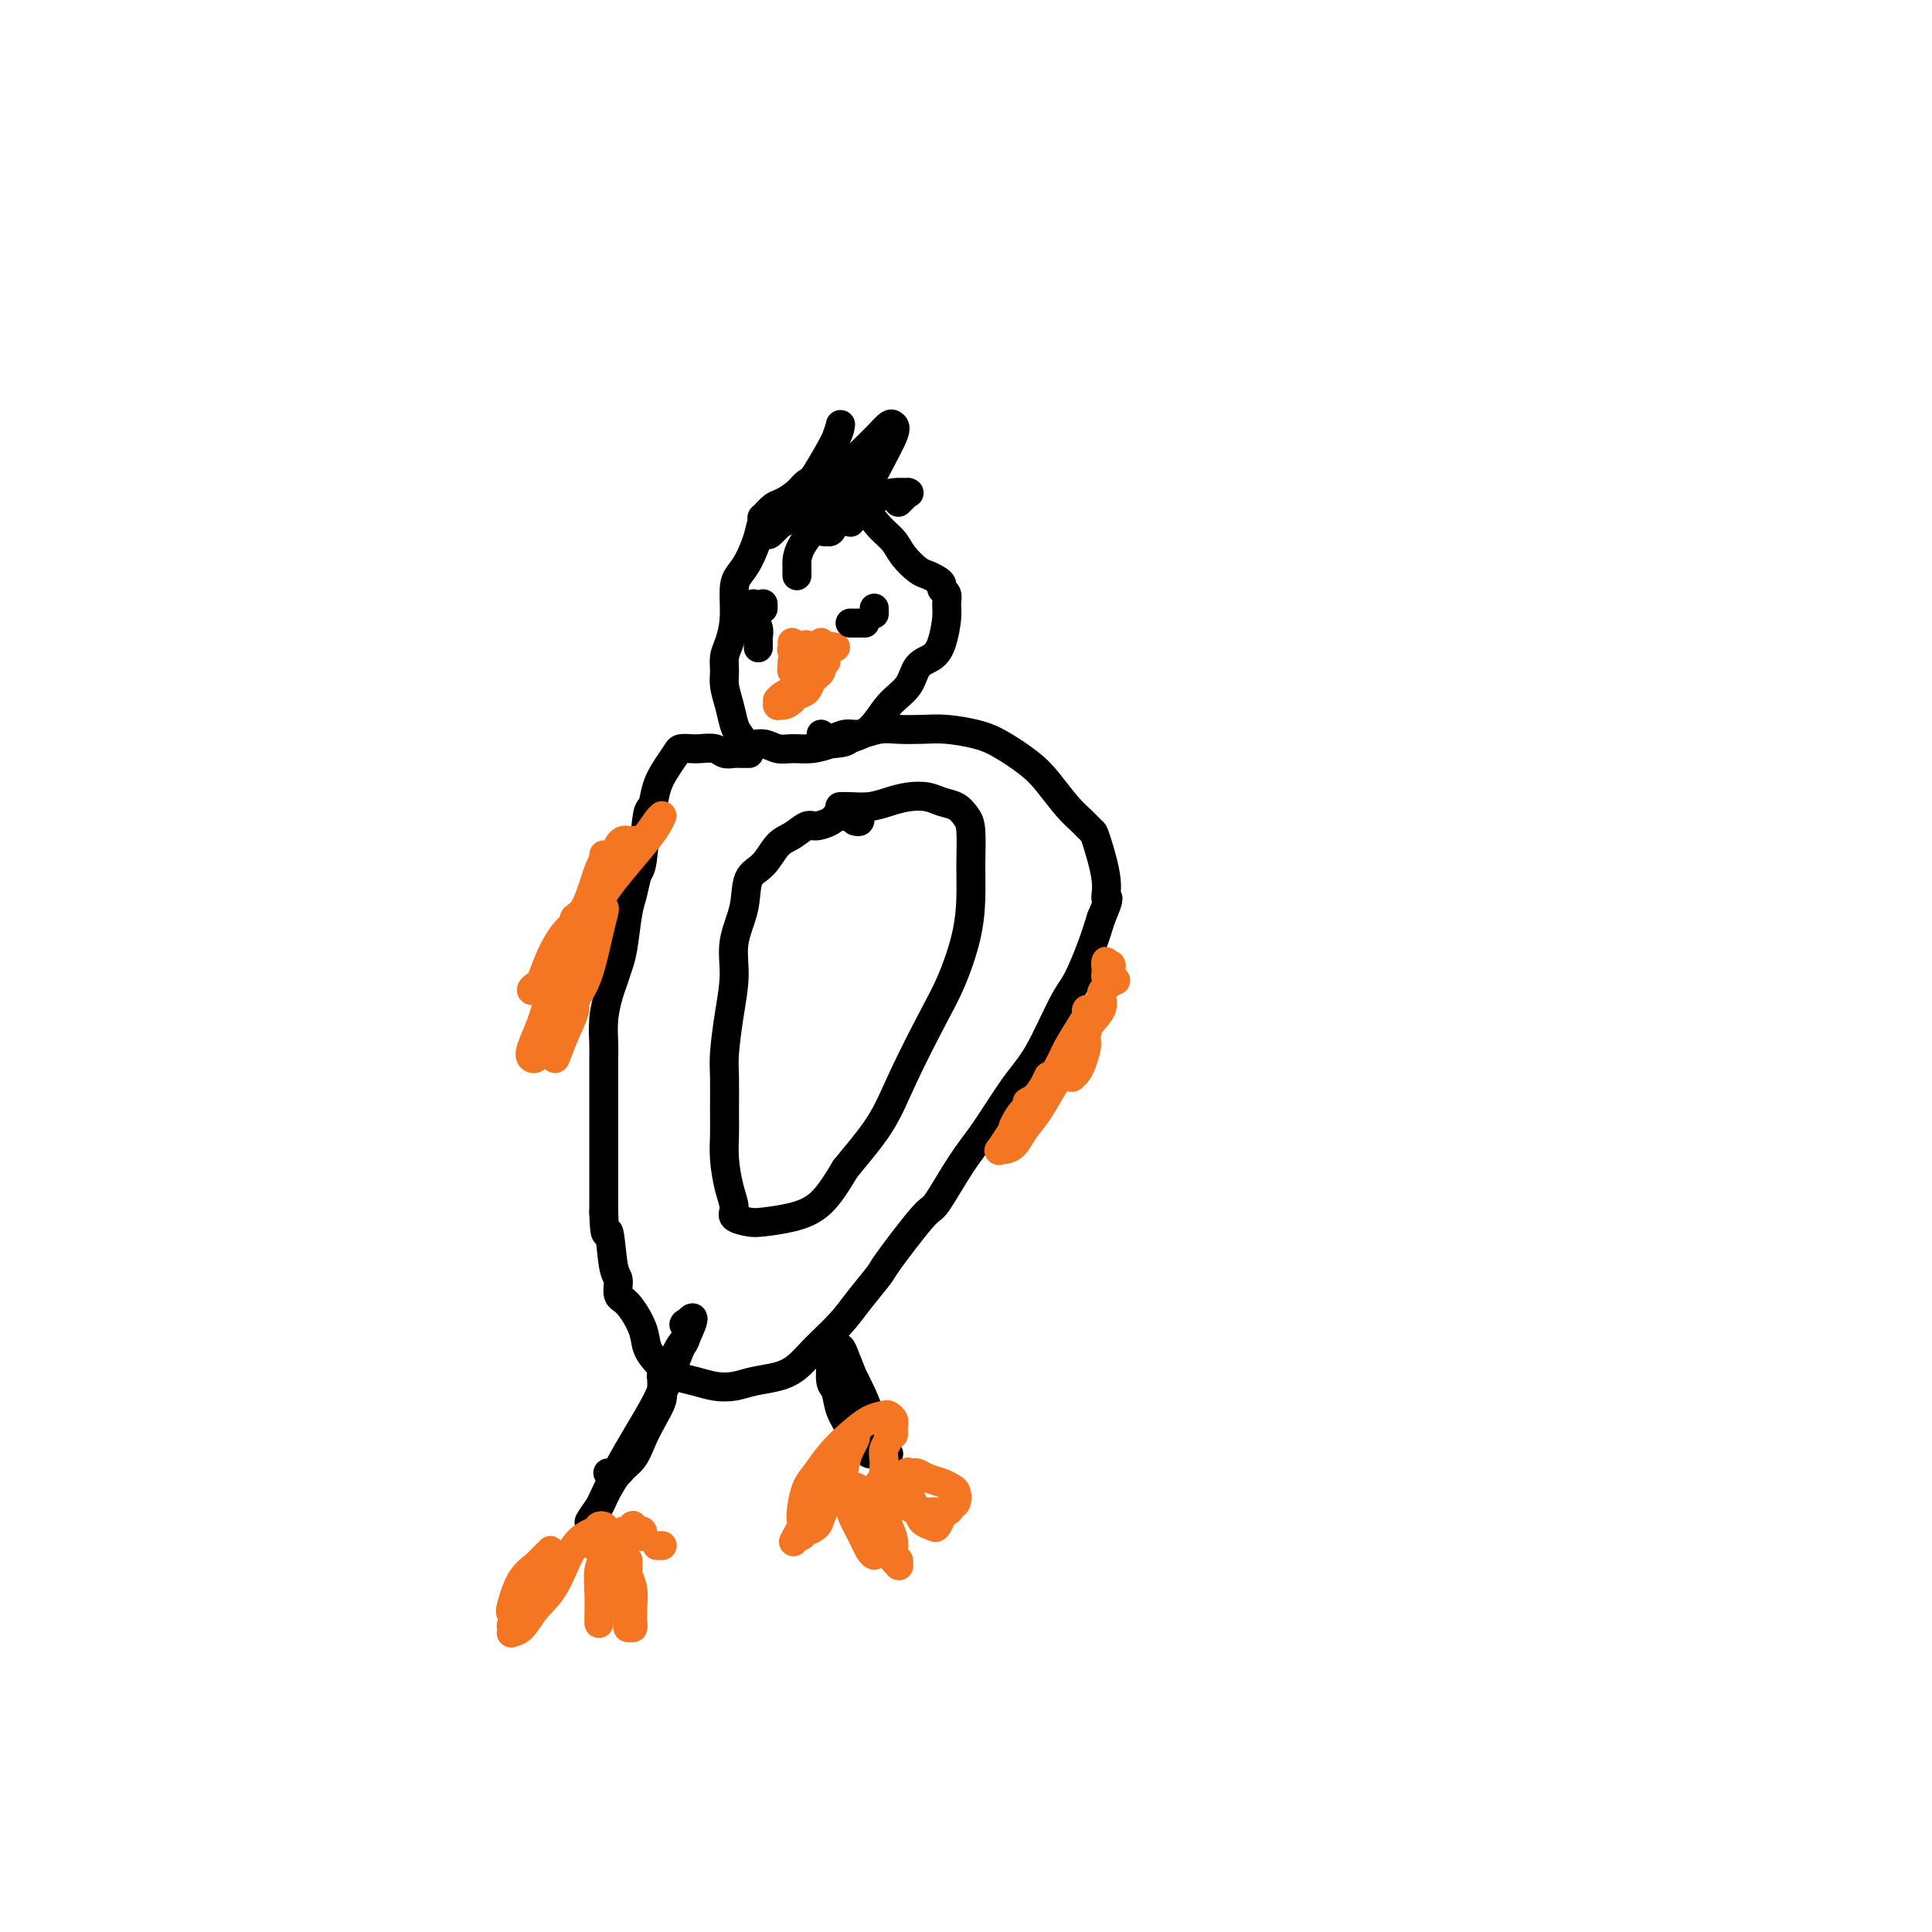 <svg viewBox='0 0 400 400' version='1.1' xmlns='http://www.w3.org/2000/svg' xmlns:xlink='http://www.w3.org/1999/xlink'><g fill='none' stroke='#000000' stroke-width='6' stroke-linecap='round' stroke-linejoin='round'><path d='M176,108c0.089,0.121 0.179,0.242 0,0c-0.179,-0.242 -0.625,-0.849 -1,-1c-0.375,-0.151 -0.678,0.152 -1,0c-0.322,-0.152 -0.664,-0.759 -1,-1c-0.336,-0.241 -0.665,-0.117 -1,0c-0.335,0.117 -0.675,0.228 -1,0c-0.325,-0.228 -0.635,-0.794 -1,-1c-0.365,-0.206 -0.786,-0.053 -1,0c-0.214,0.053 -0.222,0.006 -1,0c-0.778,-0.006 -2.326,0.030 -3,0c-0.674,-0.030 -0.474,-0.125 -1,0c-0.526,0.125 -1.780,0.470 -3,1c-1.220,0.530 -2.408,1.245 -3,2c-0.592,0.755 -0.589,1.551 -1,3c-0.411,1.449 -1.237,3.550 -2,5c-0.763,1.450 -1.462,2.250 -2,3c-0.538,0.750 -0.914,1.450 -1,3c-0.086,1.550 0.120,3.951 0,6c-0.120,2.049 -0.565,3.748 -1,5c-0.435,1.252 -0.860,2.058 -1,3c-0.140,0.942 0.003,2.019 0,3c-0.003,0.981 -0.153,1.864 0,3c0.153,1.136 0.610,2.524 1,4c0.390,1.476 0.712,3.040 1,4c0.288,0.960 0.540,1.315 1,2c0.460,0.685 1.126,1.701 2,2c0.874,0.299 1.955,-0.119 3,0c1.045,0.119 2.053,0.774 3,1c0.947,0.226 1.832,0.022 3,0c1.168,-0.022 2.619,0.136 4,0c1.381,-0.136 2.690,-0.568 4,-1'/><path d='M172,154c3.342,-0.173 3.198,-0.606 4,-1c0.802,-0.394 2.550,-0.748 4,-2c1.450,-1.252 2.601,-3.400 4,-5c1.399,-1.600 3.044,-2.651 4,-4c0.956,-1.349 1.223,-2.994 2,-4c0.777,-1.006 2.066,-1.372 3,-2c0.934,-0.628 1.514,-1.516 2,-3c0.486,-1.484 0.877,-3.563 1,-5c0.123,-1.437 -0.022,-2.230 0,-3c0.022,-0.770 0.210,-1.516 0,-2c-0.210,-0.484 -0.818,-0.705 -1,-1c-0.182,-0.295 0.060,-0.662 0,-1c-0.060,-0.338 -0.424,-0.646 -1,-1c-0.576,-0.354 -1.365,-0.755 -2,-1c-0.635,-0.245 -1.116,-0.335 -2,-1c-0.884,-0.665 -2.170,-1.905 -3,-3c-0.830,-1.095 -1.205,-2.045 -2,-3c-0.795,-0.955 -2.009,-1.914 -3,-3c-0.991,-1.086 -1.757,-2.298 -3,-3c-1.243,-0.702 -2.961,-0.895 -4,-1c-1.039,-0.105 -1.399,-0.121 -2,0c-0.601,0.121 -1.443,0.379 -2,1c-0.557,0.621 -0.829,1.604 -1,2c-0.171,0.396 -0.242,0.205 -1,1c-0.758,0.795 -2.203,2.578 -3,4c-0.797,1.422 -0.946,2.484 -1,3c-0.054,0.516 -0.015,0.485 0,1c0.015,0.515 0.004,1.576 0,2c-0.004,0.424 -0.002,0.212 0,0'/><path d='M155,156c0.087,0.001 0.175,0.001 0,0c-0.175,-0.001 -0.612,-0.004 -1,0c-0.388,0.004 -0.727,0.015 -1,0c-0.273,-0.015 -0.482,-0.057 -1,0c-0.518,0.057 -1.347,0.211 -2,0c-0.653,-0.211 -1.130,-0.787 -2,-1c-0.870,-0.213 -2.134,-0.063 -3,0c-0.866,0.063 -1.335,0.038 -2,0c-0.665,-0.038 -1.526,-0.090 -2,0c-0.474,0.090 -0.561,0.321 -1,1c-0.439,0.679 -1.231,1.808 -2,3c-0.769,1.192 -1.515,2.449 -2,4c-0.485,1.551 -0.707,3.395 -1,4c-0.293,0.605 -0.656,-0.029 -1,2c-0.344,2.029 -0.670,6.721 -1,9c-0.330,2.279 -0.666,2.147 -1,3c-0.334,0.853 -0.667,2.693 -1,4c-0.333,1.307 -0.666,2.081 -1,4c-0.334,1.919 -0.668,4.984 -1,7c-0.332,2.016 -0.663,2.984 -1,4c-0.337,1.016 -0.679,2.080 -1,3c-0.321,0.920 -0.622,1.695 -1,3c-0.378,1.305 -0.833,3.141 -1,5c-0.167,1.859 -0.045,3.741 0,5c0.045,1.259 0.012,1.895 0,3c-0.012,1.105 -0.003,2.680 0,5c0.003,2.320 0.001,5.387 0,7c-0.001,1.613 -0.000,1.773 0,3c0.000,1.227 0.000,3.523 0,6c-0.000,2.477 -0.000,5.136 0,7c0.000,1.864 0.000,2.932 0,4'/><path d='M125,251c0.184,6.706 0.642,3.471 1,4c0.358,0.529 0.614,4.823 1,7c0.386,2.177 0.900,2.238 1,3c0.100,0.762 -0.216,2.224 0,3c0.216,0.776 0.964,0.866 2,2c1.036,1.134 2.359,3.312 3,5c0.641,1.688 0.600,2.886 1,4c0.400,1.114 1.239,2.144 2,3c0.761,0.856 1.442,1.537 2,2c0.558,0.463 0.994,0.710 2,1c1.006,0.290 2.583,0.625 4,1c1.417,0.375 2.675,0.789 4,1c1.325,0.211 2.716,0.217 4,0c1.284,-0.217 2.461,-0.658 4,-1c1.539,-0.342 3.439,-0.585 5,-1c1.561,-0.415 2.783,-1.001 4,-2c1.217,-0.999 2.428,-2.410 4,-4c1.572,-1.590 3.503,-3.359 5,-5c1.497,-1.641 2.558,-3.155 4,-5c1.442,-1.845 3.263,-4.022 4,-5c0.737,-0.978 0.390,-0.756 2,-3c1.610,-2.244 5.179,-6.952 7,-9c1.821,-2.048 1.896,-1.434 3,-3c1.104,-1.566 3.237,-5.312 5,-8c1.763,-2.688 3.157,-4.320 5,-7c1.843,-2.680 4.136,-6.410 6,-9c1.864,-2.590 3.301,-4.039 5,-7c1.699,-2.961 3.662,-7.433 5,-10c1.338,-2.567 2.053,-3.230 3,-5c0.947,-1.770 2.128,-4.649 3,-7c0.872,-2.351 1.436,-4.176 2,-6'/><path d='M228,190c2.208,-5.118 1.227,-3.913 1,-4c-0.227,-0.087 0.299,-1.466 0,-4c-0.299,-2.534 -1.423,-6.222 -2,-8c-0.577,-1.778 -0.606,-1.647 -1,-2c-0.394,-0.353 -1.154,-1.190 -2,-2c-0.846,-0.810 -1.778,-1.593 -3,-3c-1.222,-1.407 -2.735,-3.439 -4,-5c-1.265,-1.561 -2.283,-2.653 -4,-4c-1.717,-1.347 -4.132,-2.949 -6,-4c-1.868,-1.051 -3.188,-1.551 -5,-2c-1.812,-0.449 -4.116,-0.848 -6,-1c-1.884,-0.152 -3.347,-0.056 -5,0c-1.653,0.056 -3.496,0.071 -5,0c-1.504,-0.071 -2.670,-0.230 -4,0c-1.330,0.230 -2.826,0.847 -4,1c-1.174,0.153 -2.027,-0.159 -3,0c-0.973,0.159 -2.064,0.788 -3,1c-0.936,0.212 -1.715,0.005 -2,0c-0.285,-0.005 -0.077,0.191 0,0c0.077,-0.191 0.022,-0.769 0,-1c-0.022,-0.231 -0.011,-0.116 0,0'/><path d='M177,170c0.430,0.113 0.859,0.226 1,0c0.141,-0.226 -0.007,-0.793 0,-1c0.007,-0.207 0.170,-0.056 0,0c-0.170,0.056 -0.674,0.018 -1,0c-0.326,-0.018 -0.476,-0.015 -1,0c-0.524,0.015 -1.424,0.041 -2,0c-0.576,-0.041 -0.829,-0.148 -1,0c-0.171,0.148 -0.261,0.551 -1,1c-0.739,0.449 -2.126,0.942 -3,1c-0.874,0.058 -1.236,-0.321 -2,0c-0.764,0.321 -1.929,1.343 -3,2c-1.071,0.657 -2.046,0.950 -3,2c-0.954,1.050 -1.887,2.858 -3,4c-1.113,1.142 -2.406,1.618 -3,3c-0.594,1.382 -0.489,3.672 -1,6c-0.511,2.328 -1.640,4.696 -2,7c-0.360,2.304 0.047,4.545 0,7c-0.047,2.455 -0.548,5.124 -1,8c-0.452,2.876 -0.854,5.957 -1,8c-0.146,2.043 -0.037,3.046 0,5c0.037,1.954 0.000,4.859 0,7c-0.000,2.141 0.036,3.519 0,5c-0.036,1.481 -0.144,3.066 0,5c0.144,1.934 0.539,4.218 1,6c0.461,1.782 0.989,3.064 1,4c0.011,0.936 -0.494,1.527 0,2c0.494,0.473 1.986,0.828 3,1c1.014,0.172 1.550,0.159 3,0c1.450,-0.159 3.813,-0.466 6,-1c2.187,-0.534 4.196,-1.295 6,-3c1.804,-1.705 3.402,-4.352 5,-7'/><path d='M175,242c2.139,-2.683 4.986,-5.891 7,-9c2.014,-3.109 3.195,-6.118 5,-10c1.805,-3.882 4.235,-8.636 6,-12c1.765,-3.364 2.866,-5.338 4,-8c1.134,-2.662 2.301,-6.011 3,-9c0.699,-2.989 0.928,-5.617 1,-8c0.072,-2.383 -0.014,-4.522 0,-7c0.014,-2.478 0.129,-5.294 0,-7c-0.129,-1.706 -0.502,-2.300 -1,-3c-0.498,-0.700 -1.123,-1.505 -2,-2c-0.877,-0.495 -2.008,-0.679 -3,-1c-0.992,-0.321 -1.844,-0.780 -3,-1c-1.156,-0.220 -2.615,-0.203 -4,0c-1.385,0.203 -2.697,0.590 -4,1c-1.303,0.410 -2.597,0.842 -4,1c-1.403,0.158 -2.916,0.043 -4,0c-1.084,-0.043 -1.738,-0.012 -2,0c-0.262,0.012 -0.131,0.006 0,0'/><path d='M164,105c-0.006,0.006 -0.013,0.013 0,0c0.013,-0.013 0.045,-0.045 0,0c-0.045,0.045 -0.167,0.167 0,0c0.167,-0.167 0.623,-0.622 1,-1c0.377,-0.378 0.676,-0.680 1,-1c0.324,-0.320 0.675,-0.660 1,-1c0.325,-0.340 0.625,-0.680 1,-1c0.375,-0.320 0.826,-0.619 1,-1c0.174,-0.381 0.070,-0.842 0,-1c-0.070,-0.158 -0.105,-0.011 0,0c0.105,0.011 0.352,-0.115 0,0c-0.352,0.115 -1.303,0.469 -2,1c-0.697,0.531 -1.140,1.239 -2,2c-0.860,0.761 -2.136,1.577 -3,2c-0.864,0.423 -1.317,0.454 -2,1c-0.683,0.546 -1.596,1.606 -2,2c-0.404,0.394 -0.298,0.120 0,0c0.298,-0.120 0.787,-0.086 1,0c0.213,0.086 0.148,0.224 1,0c0.852,-0.224 2.621,-0.810 4,-2c1.379,-1.190 2.370,-2.984 3,-4c0.630,-1.016 0.901,-1.254 2,-3c1.099,-1.746 3.025,-4.998 4,-7c0.975,-2.002 0.998,-2.752 1,-3c0.002,-0.248 -0.019,0.005 0,0c0.019,-0.005 0.077,-0.270 0,0c-0.077,0.270 -0.290,1.074 -1,3c-0.710,1.926 -1.917,4.975 -3,7c-1.083,2.025 -2.043,3.027 -3,4c-0.957,0.973 -1.912,1.916 -3,3c-1.088,1.084 -2.311,2.310 -3,3c-0.689,0.690 -0.845,0.845 -1,1'/><path d='M160,109c-2.016,3.281 -0.054,0.982 1,0c1.054,-0.982 1.202,-0.647 3,-2c1.798,-1.353 5.245,-4.394 7,-6c1.755,-1.606 1.818,-1.776 3,-3c1.182,-1.224 3.482,-3.502 5,-5c1.518,-1.498 2.254,-2.215 3,-3c0.746,-0.785 1.502,-1.638 2,-2c0.498,-0.362 0.737,-0.232 1,0c0.263,0.232 0.551,0.565 0,2c-0.551,1.435 -1.940,3.972 -3,6c-1.060,2.028 -1.790,3.548 -3,5c-1.210,1.452 -2.901,2.835 -4,4c-1.099,1.165 -1.607,2.111 -2,3c-0.393,0.889 -0.672,1.721 -1,2c-0.328,0.279 -0.706,0.005 -1,0c-0.294,-0.005 -0.505,0.258 0,0c0.505,-0.258 1.726,-1.036 3,-2c1.274,-0.964 2.600,-2.115 4,-3c1.400,-0.885 2.873,-1.506 4,-2c1.127,-0.494 1.907,-0.862 3,-1c1.093,-0.138 2.499,-0.047 3,0c0.501,0.047 0.095,0.051 0,0c-0.095,-0.051 0.119,-0.158 0,0c-0.119,0.158 -0.570,0.581 -1,1c-0.430,0.419 -0.837,0.834 -1,1c-0.163,0.166 -0.081,0.083 0,0'/><path d='M139,285c0.121,-0.001 0.243,-0.001 0,0c-0.243,0.001 -0.850,0.004 -1,0c-0.150,-0.004 0.156,-0.016 0,0c-0.156,0.016 -0.774,0.060 -1,0c-0.226,-0.060 -0.061,-0.224 0,0c0.061,0.224 0.018,0.835 0,1c-0.018,0.165 -0.011,-0.115 0,0c0.011,0.115 0.025,0.627 0,1c-0.025,0.373 -0.089,0.607 0,1c0.089,0.393 0.330,0.946 0,2c-0.330,1.054 -1.233,2.609 -2,4c-0.767,1.391 -1.399,2.617 -2,4c-0.601,1.383 -1.172,2.923 -2,4c-0.828,1.077 -1.913,1.689 -3,3c-1.087,1.311 -2.174,3.319 -3,5c-0.826,1.681 -1.390,3.036 -2,4c-0.610,0.964 -1.266,1.538 -1,1c0.266,-0.538 1.454,-2.187 2,-3c0.546,-0.813 0.450,-0.789 1,-2c0.550,-1.211 1.747,-3.658 3,-6c1.253,-2.342 2.562,-4.581 4,-7c1.438,-2.419 3.004,-5.020 4,-7c0.996,-1.980 1.422,-3.341 2,-5c0.578,-1.659 1.308,-3.617 2,-5c0.692,-1.383 1.346,-2.192 2,-3'/><path d='M142,277c2.942,-6.359 0.797,-3.757 0,-3c-0.797,0.757 -0.247,-0.329 0,0c0.247,0.329 0.191,2.075 0,3c-0.191,0.925 -0.516,1.031 -1,2c-0.484,0.969 -1.126,2.803 -2,5c-0.874,2.197 -1.979,4.757 -3,7c-1.021,2.243 -1.958,4.170 -3,6c-1.042,1.830 -2.188,3.562 -3,5c-0.812,1.438 -1.289,2.581 -2,3c-0.711,0.419 -1.654,0.112 -2,0c-0.346,-0.112 -0.093,-0.030 0,0c0.093,0.030 0.027,0.009 0,0c-0.027,-0.009 -0.013,-0.004 0,0'/><path d='M173,278c0.008,0.417 0.017,0.833 0,1c-0.017,0.167 -0.058,0.083 0,0c0.058,-0.083 0.215,-0.165 0,0c-0.215,0.165 -0.802,0.578 -1,1c-0.198,0.422 -0.008,0.854 0,2c0.008,1.146 -0.168,3.008 0,4c0.168,0.992 0.679,1.116 1,2c0.321,0.884 0.453,2.528 1,4c0.547,1.472 1.509,2.770 2,4c0.491,1.230 0.511,2.390 1,3c0.489,0.610 1.445,0.670 2,1c0.555,0.330 0.707,0.929 1,1c0.293,0.071 0.727,-0.386 1,-1c0.273,-0.614 0.386,-1.384 0,-3c-0.386,-1.616 -1.270,-4.079 -2,-6c-0.730,-1.921 -1.307,-3.301 -2,-5c-0.693,-1.699 -1.502,-3.719 -2,-5c-0.498,-1.281 -0.684,-1.825 -1,-2c-0.316,-0.175 -0.761,0.018 -1,0c-0.239,-0.018 -0.271,-0.248 0,0c0.271,0.248 0.846,0.974 2,3c1.154,2.026 2.887,5.352 4,8c1.113,2.648 1.605,4.618 2,6c0.395,1.382 0.694,2.174 1,3c0.306,0.826 0.621,1.684 1,2c0.379,0.316 0.823,0.090 1,0c0.177,-0.090 0.089,-0.045 0,0'/></g>
<g fill='none' stroke='#F47623' stroke-width='6' stroke-linecap='round' stroke-linejoin='round'><path d='M124,319c-0.029,0.421 -0.057,0.843 0,1c0.057,0.157 0.201,0.050 0,0c-0.201,-0.050 -0.746,-0.041 -1,0c-0.254,0.041 -0.215,0.115 0,0c0.215,-0.115 0.607,-0.421 1,-1c0.393,-0.579 0.787,-1.433 1,-2c0.213,-0.567 0.245,-0.848 0,-1c-0.245,-0.152 -0.768,-0.177 -1,0c-0.232,0.177 -0.173,0.555 -1,1c-0.827,0.445 -2.541,0.956 -4,3c-1.459,2.044 -2.664,5.620 -4,8c-1.336,2.380 -2.802,3.562 -4,5c-1.198,1.438 -2.126,3.130 -3,4c-0.874,0.870 -1.692,0.917 -2,1c-0.308,0.083 -0.104,0.204 0,0c0.104,-0.204 0.108,-0.731 0,-1c-0.108,-0.269 -0.329,-0.279 0,-1c0.329,-0.721 1.206,-2.154 2,-4c0.794,-1.846 1.505,-4.107 2,-5c0.495,-0.893 0.774,-0.418 1,-1c0.226,-0.582 0.397,-2.220 1,-3c0.603,-0.780 1.637,-0.701 2,-1c0.363,-0.299 0.056,-0.977 0,-1c-0.056,-0.023 0.139,0.609 0,1c-0.139,0.391 -0.611,0.540 -1,1c-0.389,0.460 -0.694,1.230 -1,2'/><path d='M112,325c-0.959,1.379 -2.357,2.826 -3,4c-0.643,1.174 -0.531,2.074 -1,3c-0.469,0.926 -1.519,1.876 -2,2c-0.481,0.124 -0.392,-0.580 0,-2c0.392,-1.420 1.086,-3.557 2,-5c0.914,-1.443 2.049,-2.191 3,-3c0.951,-0.809 1.718,-1.679 2,-2c0.282,-0.321 0.081,-0.092 0,0c-0.081,0.092 -0.040,0.046 0,0'/><path d='M137,320c-0.030,0.000 -0.060,0.000 0,0c0.060,0.000 0.208,0.000 0,0c-0.208,0.000 -0.774,0.000 -1,0c-0.226,0.000 -0.113,0.000 0,0'/><path d='M133,318c-0.022,0.121 -0.043,0.242 0,0c0.043,-0.242 0.152,-0.845 0,-1c-0.152,-0.155 -0.565,0.140 -1,0c-0.435,-0.140 -0.891,-0.714 -1,-1c-0.109,-0.286 0.128,-0.284 0,0c-0.128,0.284 -0.623,0.851 -1,1c-0.377,0.149 -0.637,-0.118 -1,0c-0.363,0.118 -0.829,0.622 -1,1c-0.171,0.378 -0.046,0.629 0,1c0.046,0.371 0.012,0.861 0,1c-0.012,0.139 -0.004,-0.073 0,0c0.004,0.073 0.004,0.431 0,1c-0.004,0.569 -0.012,1.349 0,2c0.012,0.651 0.046,1.172 0,2c-0.046,0.828 -0.170,1.963 0,3c0.170,1.037 0.634,1.977 1,3c0.366,1.023 0.634,2.129 1,3c0.366,0.871 0.830,1.507 1,2c0.170,0.493 0.047,0.841 0,1c-0.047,0.159 -0.016,0.127 0,0c0.016,-0.127 0.018,-0.349 0,-1c-0.018,-0.651 -0.057,-1.732 0,-3c0.057,-1.268 0.212,-2.722 0,-4c-0.212,-1.278 -0.789,-2.378 -1,-3c-0.211,-0.622 -0.057,-0.765 0,-1c0.057,-0.235 0.015,-0.563 0,-1c-0.015,-0.437 -0.004,-0.982 0,-1c0.004,-0.018 0.002,0.491 0,1'/><path d='M130,324c-0.155,-1.914 -0.041,-0.198 0,1c0.041,1.198 0.011,1.880 0,3c-0.011,1.120 -0.003,2.679 0,4c0.003,1.321 0.001,2.406 0,3c-0.001,0.594 -0.000,0.698 0,1c0.000,0.302 0.000,0.800 0,1c-0.000,0.200 -0.000,0.100 0,0'/><path d='M125,323c-0.000,-0.412 -0.000,-0.824 0,-1c0.000,-0.176 0.000,-0.118 0,0c-0.000,0.118 -0.000,0.294 0,1c0.000,0.706 0.000,1.941 0,3c-0.000,1.059 -0.001,1.944 0,3c0.001,1.056 0.004,2.285 0,3c-0.004,0.715 -0.014,0.917 0,1c0.014,0.083 0.052,0.048 0,0c-0.052,-0.048 -0.195,-0.109 0,-1c0.195,-0.891 0.728,-2.614 1,-4c0.272,-1.386 0.283,-2.437 0,-3c-0.283,-0.563 -0.860,-0.639 -1,-1c-0.140,-0.361 0.159,-1.007 0,-1c-0.159,0.007 -0.775,0.667 -1,2c-0.225,1.333 -0.060,3.338 0,5c0.060,1.662 0.016,2.982 0,4c-0.016,1.018 -0.004,1.736 0,2c0.004,0.264 0.001,0.076 0,0c-0.001,-0.076 -0.001,-0.038 0,0'/><path d='M185,296c0.007,-0.445 0.014,-0.890 0,-1c-0.014,-0.110 -0.051,0.116 0,0c0.051,-0.116 0.188,-0.573 0,-1c-0.188,-0.427 -0.700,-0.825 -1,-1c-0.300,-0.175 -0.387,-0.129 -1,0c-0.613,0.129 -1.750,0.340 -3,1c-1.250,0.660 -2.611,1.769 -4,3c-1.389,1.231 -2.804,2.586 -4,4c-1.196,1.414 -2.173,2.889 -3,4c-0.827,1.111 -1.506,1.857 -2,3c-0.494,1.143 -0.805,2.682 -1,4c-0.195,1.318 -0.274,2.416 0,3c0.274,0.584 0.902,0.655 1,1c0.098,0.345 -0.335,0.964 0,1c0.335,0.036 1.438,-0.511 2,-1c0.562,-0.489 0.584,-0.922 1,-2c0.416,-1.078 1.225,-2.803 2,-4c0.775,-1.197 1.515,-1.865 2,-3c0.485,-1.135 0.715,-2.736 1,-4c0.285,-1.264 0.624,-2.191 1,-3c0.376,-0.809 0.789,-1.501 1,-2c0.211,-0.499 0.219,-0.806 0,-1c-0.219,-0.194 -0.664,-0.275 -1,0c-0.336,0.275 -0.562,0.906 -1,2c-0.438,1.094 -1.087,2.651 -2,4c-0.913,1.349 -2.091,2.491 -3,4c-0.909,1.509 -1.550,3.385 -2,5c-0.450,1.615 -0.708,2.969 -1,4c-0.292,1.031 -0.617,1.739 -1,2c-0.383,0.261 -0.824,0.075 -1,0c-0.176,-0.075 -0.088,-0.037 0,0'/><path d='M165,318c-1.727,2.982 -0.046,-0.063 1,-2c1.046,-1.937 1.456,-2.767 2,-4c0.544,-1.233 1.224,-2.871 2,-4c0.776,-1.129 1.650,-1.751 2,-2c0.350,-0.249 0.175,-0.124 0,0'/><path d='M185,297c-0.415,0.018 -0.829,0.035 -1,0c-0.171,-0.035 -0.098,-0.123 0,0c0.098,0.123 0.222,0.457 0,1c-0.222,0.543 -0.788,1.296 -1,2c-0.212,0.704 -0.068,1.357 0,2c0.068,0.643 0.062,1.274 0,2c-0.062,0.726 -0.179,1.547 0,2c0.179,0.453 0.655,0.538 1,1c0.345,0.462 0.558,1.302 1,2c0.442,0.698 1.112,1.256 2,2c0.888,0.744 1.993,1.676 3,2c1.007,0.324 1.917,0.042 3,0c1.083,-0.042 2.340,0.158 3,0c0.660,-0.158 0.722,-0.672 1,-1c0.278,-0.328 0.773,-0.469 1,-1c0.227,-0.531 0.187,-1.452 0,-2c-0.187,-0.548 -0.522,-0.721 -1,-1c-0.478,-0.279 -1.099,-0.663 -2,-1c-0.901,-0.337 -2.084,-0.629 -3,-1c-0.916,-0.371 -1.567,-0.823 -2,-1c-0.433,-0.177 -0.649,-0.080 -1,0c-0.351,0.080 -0.837,0.143 -1,0c-0.163,-0.143 -0.003,-0.490 0,0c0.003,0.490 -0.150,1.819 0,3c0.150,1.181 0.603,2.213 1,3c0.397,0.787 0.737,1.328 1,2c0.263,0.672 0.449,1.476 1,2c0.551,0.524 1.467,0.769 2,1c0.533,0.231 0.682,0.447 1,0c0.318,-0.447 0.805,-1.556 1,-2c0.195,-0.444 0.097,-0.222 0,0'/><path d='M182,307c0.025,0.373 0.049,0.746 0,1c-0.049,0.254 -0.172,0.390 0,1c0.172,0.610 0.638,1.693 1,3c0.362,1.307 0.618,2.837 1,4c0.382,1.163 0.888,1.959 1,3c0.112,1.041 -0.170,2.328 0,3c0.170,0.672 0.793,0.730 1,1c0.207,0.270 -0.003,0.754 0,1c0.003,0.246 0.219,0.255 0,0c-0.219,-0.255 -0.875,-0.773 -1,-1c-0.125,-0.227 0.279,-0.164 0,-1c-0.279,-0.836 -1.240,-2.570 -2,-4c-0.760,-1.430 -1.319,-2.554 -2,-4c-0.681,-1.446 -1.483,-3.213 -2,-4c-0.517,-0.787 -0.749,-0.593 -1,-1c-0.251,-0.407 -0.523,-1.416 -1,-1c-0.477,0.416 -1.161,2.255 -1,4c0.161,1.745 1.167,3.396 2,5c0.833,1.604 1.494,3.163 2,4c0.506,0.837 0.859,0.954 1,1c0.141,0.046 0.071,0.023 0,0'/><path d='M231,203c-0.423,-0.030 -0.845,-0.060 -1,0c-0.155,0.060 -0.042,0.208 0,0c0.042,-0.208 0.012,-0.774 0,-1c-0.012,-0.226 -0.006,-0.113 0,0'/><path d='M230,201c0.113,0.431 0.226,0.863 0,1c-0.226,0.137 -0.793,-0.019 -1,0c-0.207,0.019 -0.056,0.215 0,0c0.056,-0.215 0.015,-0.841 0,-1c-0.015,-0.159 -0.004,0.149 0,0c0.004,-0.149 -0.000,-0.754 0,-1c0.000,-0.246 0.004,-0.133 0,0c-0.004,0.133 -0.015,0.284 0,0c0.015,-0.284 0.057,-1.005 0,-1c-0.057,0.005 -0.211,0.734 0,1c0.211,0.266 0.788,0.068 1,0c0.212,-0.068 0.057,-0.008 0,0c-0.057,0.008 -0.018,-0.037 0,0c0.018,0.037 0.015,0.154 0,0c-0.015,-0.154 -0.043,-0.580 0,0c0.043,0.580 0.155,2.166 0,3c-0.155,0.834 -0.578,0.917 -1,1'/><path d='M229,204c-0.431,0.791 -1.008,1.269 -1,2c0.008,0.731 0.602,1.715 0,3c-0.602,1.285 -2.400,2.870 -3,4c-0.600,1.130 -0.003,1.805 0,3c0.003,1.195 -0.587,2.909 -1,4c-0.413,1.091 -0.647,1.560 -1,2c-0.353,0.440 -0.825,0.853 -1,1c-0.175,0.147 -0.053,0.030 0,0c0.053,-0.030 0.038,0.028 0,0c-0.038,-0.028 -0.097,-0.144 0,-1c0.097,-0.856 0.351,-2.454 1,-4c0.649,-1.546 1.691,-3.041 2,-4c0.309,-0.959 -0.117,-1.382 0,-2c0.117,-0.618 0.778,-1.431 1,-2c0.222,-0.569 0.006,-0.895 0,-1c-0.006,-0.105 0.199,0.012 0,0c-0.199,-0.012 -0.800,-0.154 -1,0c-0.200,0.154 0.002,0.605 0,1c-0.002,0.395 -0.209,0.735 -1,2c-0.791,1.265 -2.166,3.455 -3,5c-0.834,1.545 -1.126,2.445 -2,4c-0.874,1.555 -2.329,3.766 -3,5c-0.671,1.234 -0.558,1.491 -1,2c-0.442,0.509 -1.438,1.270 -2,2c-0.562,0.730 -0.690,1.427 -1,2c-0.310,0.573 -0.803,1.021 -1,1c-0.197,-0.021 -0.099,-0.510 0,-1'/><path d='M211,232c-2.395,3.236 -0.884,0.325 0,-1c0.884,-1.325 1.140,-1.065 2,-2c0.860,-0.935 2.325,-3.066 3,-4c0.675,-0.934 0.559,-0.672 1,-1c0.441,-0.328 1.438,-1.247 2,-2c0.562,-0.753 0.687,-1.339 1,-2c0.313,-0.661 0.814,-1.397 1,-2c0.186,-0.603 0.059,-1.072 0,-1c-0.059,0.072 -0.049,0.686 0,1c0.049,0.314 0.137,0.327 0,1c-0.137,0.673 -0.498,2.005 -1,3c-0.502,0.995 -1.146,1.654 -2,3c-0.854,1.346 -1.917,3.379 -3,5c-1.083,1.621 -2.187,2.829 -3,4c-0.813,1.171 -1.337,2.306 -2,3c-0.663,0.694 -1.465,0.949 -2,1c-0.535,0.051 -0.802,-0.101 -1,0c-0.198,0.101 -0.327,0.456 0,0c0.327,-0.456 1.111,-1.723 2,-3c0.889,-1.277 1.884,-2.563 3,-4c1.116,-1.437 2.352,-3.024 3,-4c0.648,-0.976 0.709,-1.342 1,-2c0.291,-0.658 0.813,-1.609 1,-2c0.187,-0.391 0.039,-0.224 0,0c-0.039,0.224 0.031,0.503 0,1c-0.031,0.497 -0.162,1.211 -1,2c-0.838,0.789 -2.382,1.654 -3,2c-0.618,0.346 -0.309,0.173 0,0'/><path d='M131,174c0.534,0.000 1.068,0.000 1,0c-0.068,-0.000 -0.739,-0.001 -1,0c-0.261,0.001 -0.112,0.003 0,0c0.112,-0.003 0.186,-0.010 0,0c-0.186,0.010 -0.632,0.037 -1,0c-0.368,-0.037 -0.658,-0.137 -1,0c-0.342,0.137 -0.736,0.512 -1,1c-0.264,0.488 -0.399,1.090 -1,2c-0.601,0.910 -1.668,2.126 -2,3c-0.332,0.874 0.069,1.404 0,2c-0.069,0.596 -0.610,1.258 -1,2c-0.390,0.742 -0.630,1.564 -1,2c-0.370,0.436 -0.869,0.487 -1,1c-0.131,0.513 0.105,1.487 0,2c-0.105,0.513 -0.550,0.564 -1,1c-0.450,0.436 -0.906,1.256 -1,2c-0.094,0.744 0.175,1.413 0,2c-0.175,0.587 -0.795,1.094 -1,1c-0.205,-0.094 0.006,-0.787 0,-1c-0.006,-0.213 -0.228,0.055 0,0c0.228,-0.055 0.905,-0.431 2,-2c1.095,-1.569 2.609,-4.329 4,-7c1.391,-2.671 2.660,-5.251 4,-7c1.340,-1.749 2.752,-2.666 4,-4c1.248,-1.334 2.333,-3.085 3,-4c0.667,-0.915 0.918,-0.996 1,-1c0.082,-0.004 -0.005,0.067 0,0c0.005,-0.067 0.101,-0.272 0,0c-0.101,0.272 -0.398,1.021 -1,2c-0.602,0.979 -1.508,2.187 -3,4c-1.492,1.813 -3.569,4.232 -5,6c-1.431,1.768 -2.215,2.884 -3,4'/><path d='M125,185c-2.353,2.891 -2.736,2.618 -3,3c-0.264,0.382 -0.410,1.420 -1,2c-0.590,0.580 -1.624,0.702 -2,1c-0.376,0.298 -0.095,0.770 0,1c0.095,0.230 0.004,0.216 0,0c-0.004,-0.216 0.079,-0.633 0,-1c-0.079,-0.367 -0.319,-0.683 0,-1c0.319,-0.317 1.195,-0.636 2,-2c0.805,-1.364 1.537,-3.774 2,-5c0.463,-1.226 0.658,-1.268 1,-2c0.342,-0.732 0.832,-2.153 1,-3c0.168,-0.847 0.016,-1.122 0,-1c-0.016,0.122 0.106,0.639 0,1c-0.106,0.361 -0.441,0.566 -1,2c-0.559,1.434 -1.344,4.097 -2,6c-0.656,1.903 -1.183,3.045 -2,4c-0.817,0.955 -1.922,1.724 -3,3c-1.078,1.276 -2.127,3.060 -3,5c-0.873,1.940 -1.569,4.036 -2,5c-0.431,0.964 -0.596,0.794 -1,1c-0.404,0.206 -1.047,0.786 -1,1c0.047,0.214 0.782,0.061 1,0c0.218,-0.061 -0.083,-0.030 0,0c0.083,0.030 0.548,0.060 1,0c0.452,-0.060 0.891,-0.208 1,0c0.109,0.208 -0.112,0.774 0,1c0.112,0.226 0.556,0.113 1,0'/><path d='M114,206c0.750,0.105 0.624,-0.133 1,-1c0.376,-0.867 1.252,-2.365 2,-4c0.748,-1.635 1.367,-3.409 2,-5c0.633,-1.591 1.281,-2.999 2,-4c0.719,-1.001 1.511,-1.594 2,-2c0.489,-0.406 0.676,-0.623 1,-1c0.324,-0.377 0.787,-0.913 1,-1c0.213,-0.087 0.178,0.274 0,1c-0.178,0.726 -0.499,1.815 -1,4c-0.501,2.185 -1.181,5.465 -2,8c-0.819,2.535 -1.778,4.327 -3,6c-1.222,1.673 -2.707,3.229 -4,5c-1.293,1.771 -2.393,3.756 -3,5c-0.607,1.244 -0.722,1.746 -1,2c-0.278,0.254 -0.720,0.259 -1,0c-0.280,-0.259 -0.398,-0.784 0,-2c0.398,-1.216 1.312,-3.125 2,-5c0.688,-1.875 1.149,-3.718 2,-6c0.851,-2.282 2.090,-5.005 3,-7c0.910,-1.995 1.490,-3.264 2,-4c0.510,-0.736 0.951,-0.939 1,-1c0.049,-0.061 -0.294,0.022 0,1c0.294,0.978 1.224,2.852 1,5c-0.224,2.148 -1.601,4.569 -2,6c-0.399,1.431 0.179,1.872 0,3c-0.179,1.128 -1.116,2.942 -2,5c-0.884,2.058 -1.715,4.358 -2,5c-0.285,0.642 -0.025,-0.374 0,-1c0.025,-0.626 -0.186,-0.861 0,-2c0.186,-1.139 0.767,-3.183 1,-4c0.233,-0.817 0.116,-0.409 0,0'/><path d='M173,134c-0.455,0.054 -0.910,0.108 -1,0c-0.090,-0.108 0.186,-0.379 0,0c-0.186,0.379 -0.835,1.409 -1,2c-0.165,0.591 0.152,0.743 0,1c-0.152,0.257 -0.773,0.619 -1,1c-0.227,0.381 -0.061,0.781 0,1c0.061,0.219 0.016,0.257 0,0c-0.016,-0.257 -0.004,-0.810 0,-1c0.004,-0.190 0.001,-0.017 0,0c-0.001,0.017 -0.000,-0.122 0,-1c0.000,-0.878 0.000,-2.495 0,-3c-0.000,-0.505 -0.000,0.102 0,0c0.000,-0.102 0.001,-0.911 0,-1c-0.001,-0.089 -0.003,0.544 0,1c0.003,0.456 0.012,0.735 0,1c-0.012,0.265 -0.046,0.516 0,1c0.046,0.484 0.170,1.202 0,2c-0.170,0.798 -0.634,1.678 -1,2c-0.366,0.322 -0.634,0.086 -1,0c-0.366,-0.086 -0.830,-0.023 -1,0c-0.170,0.023 -0.046,0.006 0,0c0.046,-0.006 0.013,-0.002 0,0c-0.013,0.002 -0.007,0.001 0,0'/><path d='M167,140c-0.929,0.686 -0.253,-0.600 0,-1c0.253,-0.400 0.082,0.085 0,0c-0.082,-0.085 -0.074,-0.740 0,-1c0.074,-0.260 0.216,-0.125 0,0c-0.216,0.125 -0.790,0.241 -1,0c-0.210,-0.241 -0.056,-0.839 0,-1c0.056,-0.161 0.014,0.115 0,0c-0.014,-0.115 -0.000,-0.619 0,-1c0.000,-0.381 -0.014,-0.638 0,-1c0.014,-0.362 0.055,-0.829 0,-1c-0.055,-0.171 -0.207,-0.046 0,0c0.207,0.046 0.773,0.013 1,0c0.227,-0.013 0.113,-0.007 0,0'/><path d='M167,134c-0.061,-0.971 -0.214,-0.400 0,0c0.214,0.400 0.793,0.629 1,1c0.207,0.371 0.040,0.884 0,1c-0.040,0.116 0.046,-0.165 0,0c-0.046,0.165 -0.222,0.776 0,1c0.222,0.224 0.844,0.060 1,0c0.156,-0.060 -0.155,-0.017 0,0c0.155,0.017 0.774,0.006 1,0c0.226,-0.006 0.058,-0.009 0,0c-0.058,0.009 -0.005,0.029 0,0c0.005,-0.029 -0.039,-0.106 0,0c0.039,0.106 0.162,0.396 0,1c-0.162,0.604 -0.607,1.524 -1,2c-0.393,0.476 -0.734,0.509 -1,1c-0.266,0.491 -0.456,1.440 -1,2c-0.544,0.560 -1.441,0.731 -2,1c-0.559,0.269 -0.779,0.634 -1,1'/><path d='M164,145c-1.166,0.999 -1.580,0.996 -2,1c-0.420,0.004 -0.845,0.016 -1,0c-0.155,-0.016 -0.040,-0.060 0,0c0.040,0.060 0.005,0.222 0,0c-0.005,-0.222 0.021,-0.829 0,-1c-0.021,-0.171 -0.090,0.095 0,0c0.090,-0.095 0.339,-0.550 1,-1c0.661,-0.450 1.735,-0.894 2,-1c0.265,-0.106 -0.280,0.126 0,0c0.280,-0.126 1.385,-0.611 2,-1c0.615,-0.389 0.739,-0.683 1,-1c0.261,-0.317 0.658,-0.658 1,-1c0.342,-0.342 0.629,-0.683 1,-1c0.371,-0.317 0.828,-0.608 1,-1c0.172,-0.392 0.060,-0.886 0,-1c-0.060,-0.114 -0.068,0.152 0,0c0.068,-0.152 0.212,-0.721 0,-1c-0.212,-0.279 -0.778,-0.268 -1,0c-0.222,0.268 -0.098,0.792 0,1c0.098,0.208 0.171,0.098 0,0c-0.171,-0.098 -0.586,-0.184 -1,0c-0.414,0.184 -0.828,0.639 -1,1c-0.172,0.361 -0.101,0.630 0,1c0.101,0.370 0.233,0.841 0,1c-0.233,0.159 -0.832,0.004 -1,0c-0.168,-0.004 0.095,0.142 0,0c-0.095,-0.142 -0.547,-0.571 -1,-1'/><path d='M165,139c-0.790,0.479 -0.264,0.177 0,0c0.264,-0.177 0.267,-0.231 0,-1c-0.267,-0.769 -0.803,-2.255 -1,-3c-0.197,-0.745 -0.054,-0.748 0,-1c0.054,-0.252 0.018,-0.753 0,-1c-0.018,-0.247 -0.019,-0.239 0,0c0.019,0.239 0.057,0.709 0,1c-0.057,0.291 -0.208,0.402 0,1c0.208,0.598 0.774,1.682 1,2c0.226,0.318 0.113,-0.129 0,0c-0.113,0.129 -0.226,0.834 0,1c0.226,0.166 0.790,-0.208 1,0c0.210,0.208 0.067,0.998 0,1c-0.067,0.002 -0.056,-0.784 0,-1c0.056,-0.216 0.159,0.137 0,0c-0.159,-0.137 -0.578,-0.765 -1,-1c-0.422,-0.235 -0.845,-0.077 -1,0c-0.155,0.077 -0.042,0.072 0,0c0.042,-0.072 0.011,-0.212 0,0c-0.011,0.212 -0.003,0.775 0,1c0.003,0.225 0.002,0.113 0,0'/><path d='M164,138c-0.061,0.646 -0.212,0.761 0,1c0.212,0.239 0.788,0.603 1,1c0.212,0.397 0.061,0.828 0,1c-0.061,0.172 -0.030,0.086 0,0'/></g>
<g fill='none' stroke='#000000' stroke-width='6' stroke-linecap='round' stroke-linejoin='round'><path d='M179,129c-0.024,0.000 -0.049,0.000 0,0c0.049,0.000 0.171,0.000 0,0c-0.171,0.000 -0.634,0.000 -1,0c-0.366,-0.000 -0.634,0.000 -1,0c-0.366,0.000 -0.829,0.000 -1,0c-0.171,0.000 -0.049,0.000 0,0c0.049,0.000 0.024,0.000 0,0'/><path d='M181,127c0.000,0.113 0.000,0.226 0,0c0.000,-0.226 0.000,-0.793 0,-1c0.000,-0.207 0.000,-0.056 0,0c-0.000,0.056 0.000,0.016 0,0c0.000,-0.016 0.000,-0.008 0,0'/><path d='M157,134c0.001,0.118 0.001,0.236 0,0c-0.001,-0.236 -0.004,-0.825 0,-1c0.004,-0.175 0.015,0.065 0,0c-0.015,-0.065 -0.057,-0.433 0,-1c0.057,-0.567 0.211,-1.333 0,-2c-0.211,-0.667 -0.789,-1.237 -1,-2c-0.211,-0.763 -0.057,-1.720 0,-2c0.057,-0.280 0.015,0.117 0,0c-0.015,-0.117 -0.004,-0.748 0,-1c0.004,-0.252 0.002,-0.126 0,0'/><path d='M158,126c0.000,-0.417 0.000,-0.833 0,-1c0.000,-0.167 0.000,-0.083 0,0'/></g>
</svg>